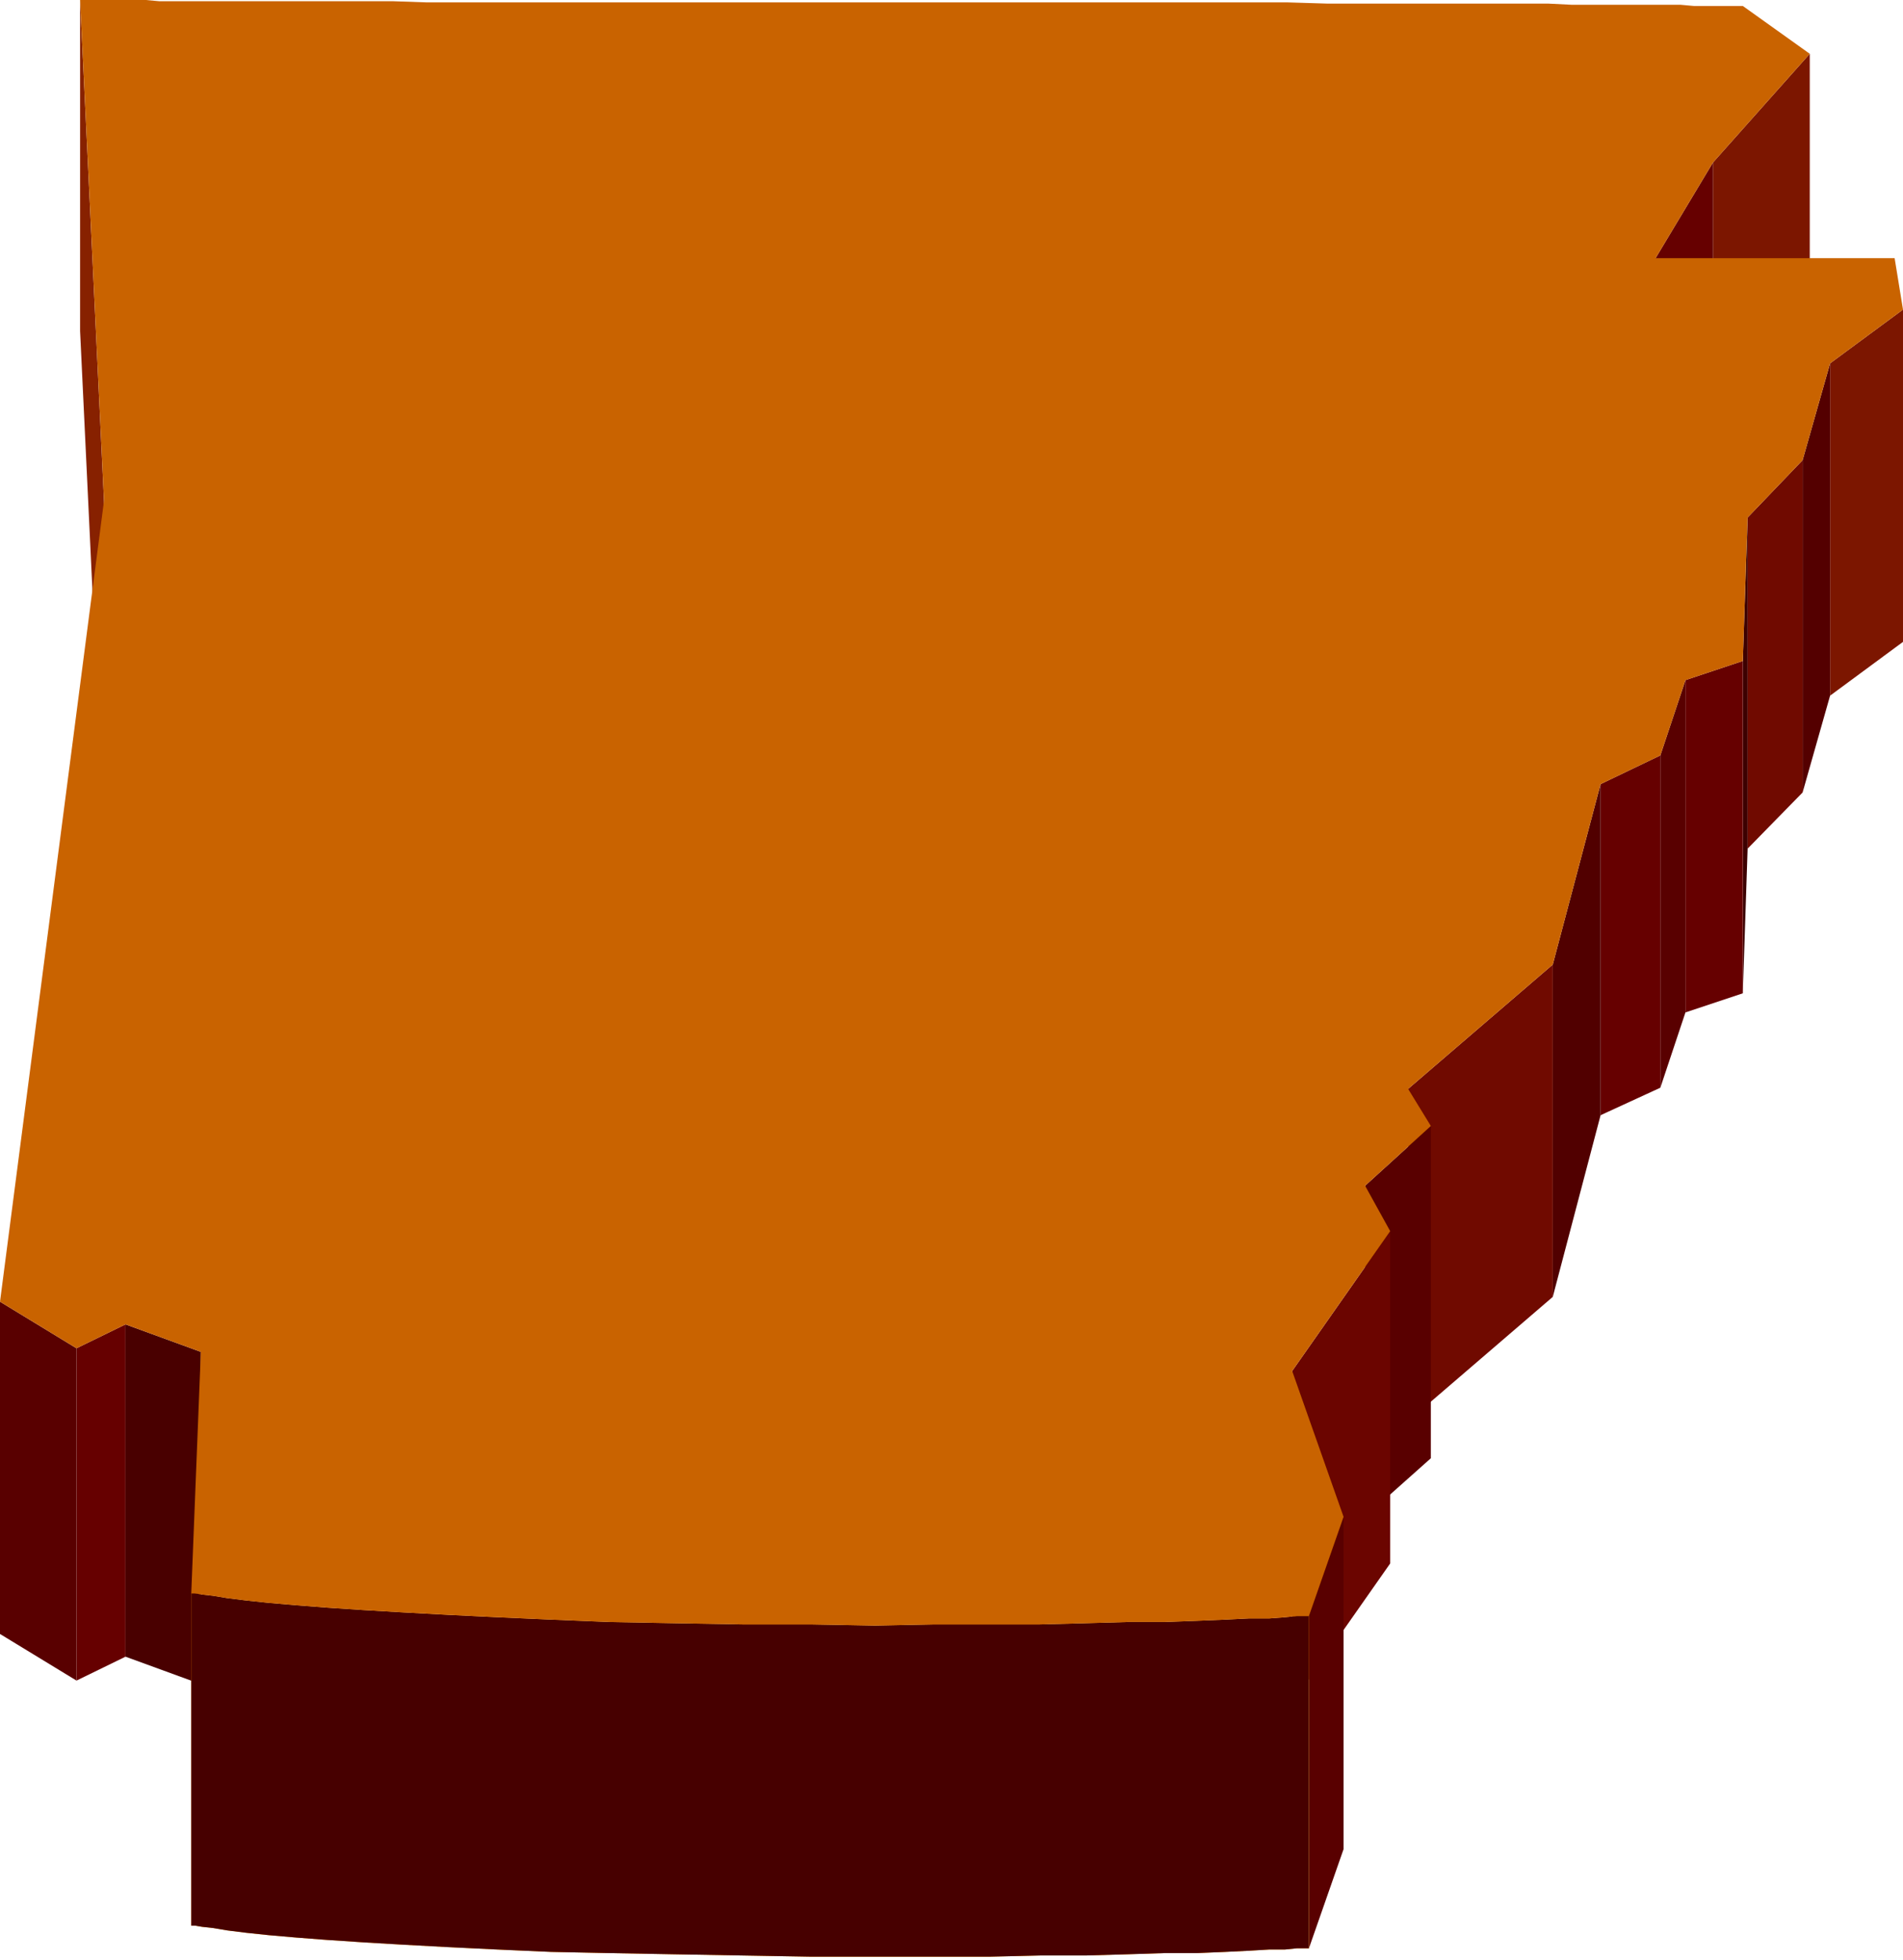 <svg xmlns="http://www.w3.org/2000/svg" width="1.592in" height="1.64in" fill-rule="evenodd" stroke-linecap="round" preserveAspectRatio="none" viewBox="0 0 1592 1640"><style>.pen1{stroke:none}.brush2{fill:#7c1600}.brush3{fill:#600}.brush6{fill:#700a00}.brush8{fill:#590000}</style><path d="M1514 45v278l-81 91V136l81-91z" class="pen1 brush2"/><path d="M1433 136v278l-48 80V216l48-80z" class="pen1 brush3"/><path d="M1592 259v278l-61 45V304l61-45z" class="pen1 brush2"/><path d="M1531 304v278l-23 81V385l23-81z" class="pen1" style="fill:#540000"/><path d="M87 419v278L67 277V0l20 419z" class="pen1" style="fill:#872100"/><path d="M1508 385v278l-46 47V433l46-48z" class="pen1 brush6"/><path d="M1462 433v277l-4 121V553l4-120z" class="pen1" style="fill:#3d0000"/><path d="M1458 553v278l-48 16V569l48-16z" class="pen1 brush3"/><path d="M1410 569v278l-21 63V632l21-63z" class="pen1 brush8"/><path d="M1389 632v278l-50 23V656l50-24z" class="pen1 brush3"/><path d="M1339 656v277l-40 152V807l40-151z" class="pen1" style="fill:#510000"/><path d="M1299 807v278l-121 104V911l121-104z" class="pen1 brush6"/><path d="M1197 942v278l-55 49V992l55-50z" class="pen1 brush8"/><path d="M105 1108v278l-41 20v-278l41-20z" class="pen1 brush3"/><path d="M64 1128v278l-64-39v-278l64 39z" class="pen1 brush8"/><path d="M168 1131v278l-63-23v-278l63 23z" class="pen1" style="fill:#490000"/><path d="M1163 1030v278l-82 117v-278l82-117z" class="pen1" style="fill:#6b0500"/><path d="M1124 1269v278l-29 83v-278l29-83z" class="pen1 brush8"/><path d="M1095 1352v278h-10l-10 1h-13l-17 1-20 1-24 1h-27l-31 1-35 1h-38l-42 1H678l-57-1-57-1-54-1-49-1-45-2-41-2-37-2-34-2-30-2-26-2-23-2-19-2-16-2-12-2-9-1-6-1h-3v-278h3l6 1 9 1 12 2 16 2 19 2 23 2 26 2 30 2 34 2 37 2 41 2 45 2 49 2 54 1 57 1h57l54 1 50-1h88l38-1 35-1h31l27-1 24-1 20-1h17l13-1 10-1h10z" class="pen1" style="fill:#f90"/><path d="M1095 1352v278h-10l-10 1h-13l-17 1-20 1-24 1h-27l-31 1-35 1h-38l-42 1H678l-57-1-57-1-54-1-49-1-45-2-41-2-37-2-34-2-30-2-26-2-23-2-19-2-16-2-12-2-9-1-6-1h-3v-278h3l6 1 9 1 12 2 16 2 19 2 23 2 26 2 30 2 34 2 37 2 41 2 45 2 49 2 54 1 57 1h57l54 1 50-1h88l38-1 35-1h31l27-1 24-1 20-1h17l13-1 10-1h10z" class="pen1" style="fill:#470000"/><path d="M67 0h55l11 1h195l29 1h720l33 1h185l20 1h91l11 1h41l56 40-81 91-48 80h200l7 43-61 45-23 81-46 48-4 120-48 16-21 63-50 24-40 151-121 104 19 31-55 50 21 38-82 117 43 122-29 83h-10l-10 1-13 1h-17l-20 1-24 1-27 1h-31l-35 1-38 1h-88l-50 1-54-1h-57l-57-1-54-1-49-2-45-2-41-2-37-2-34-2-30-2-26-2-23-2-19-2-16-2-12-2-9-1-6-1h-3l8-202-63-23-41 20-64-39 87-670L67 0z" class="pen1" style="fill:#c96300"/></svg>
